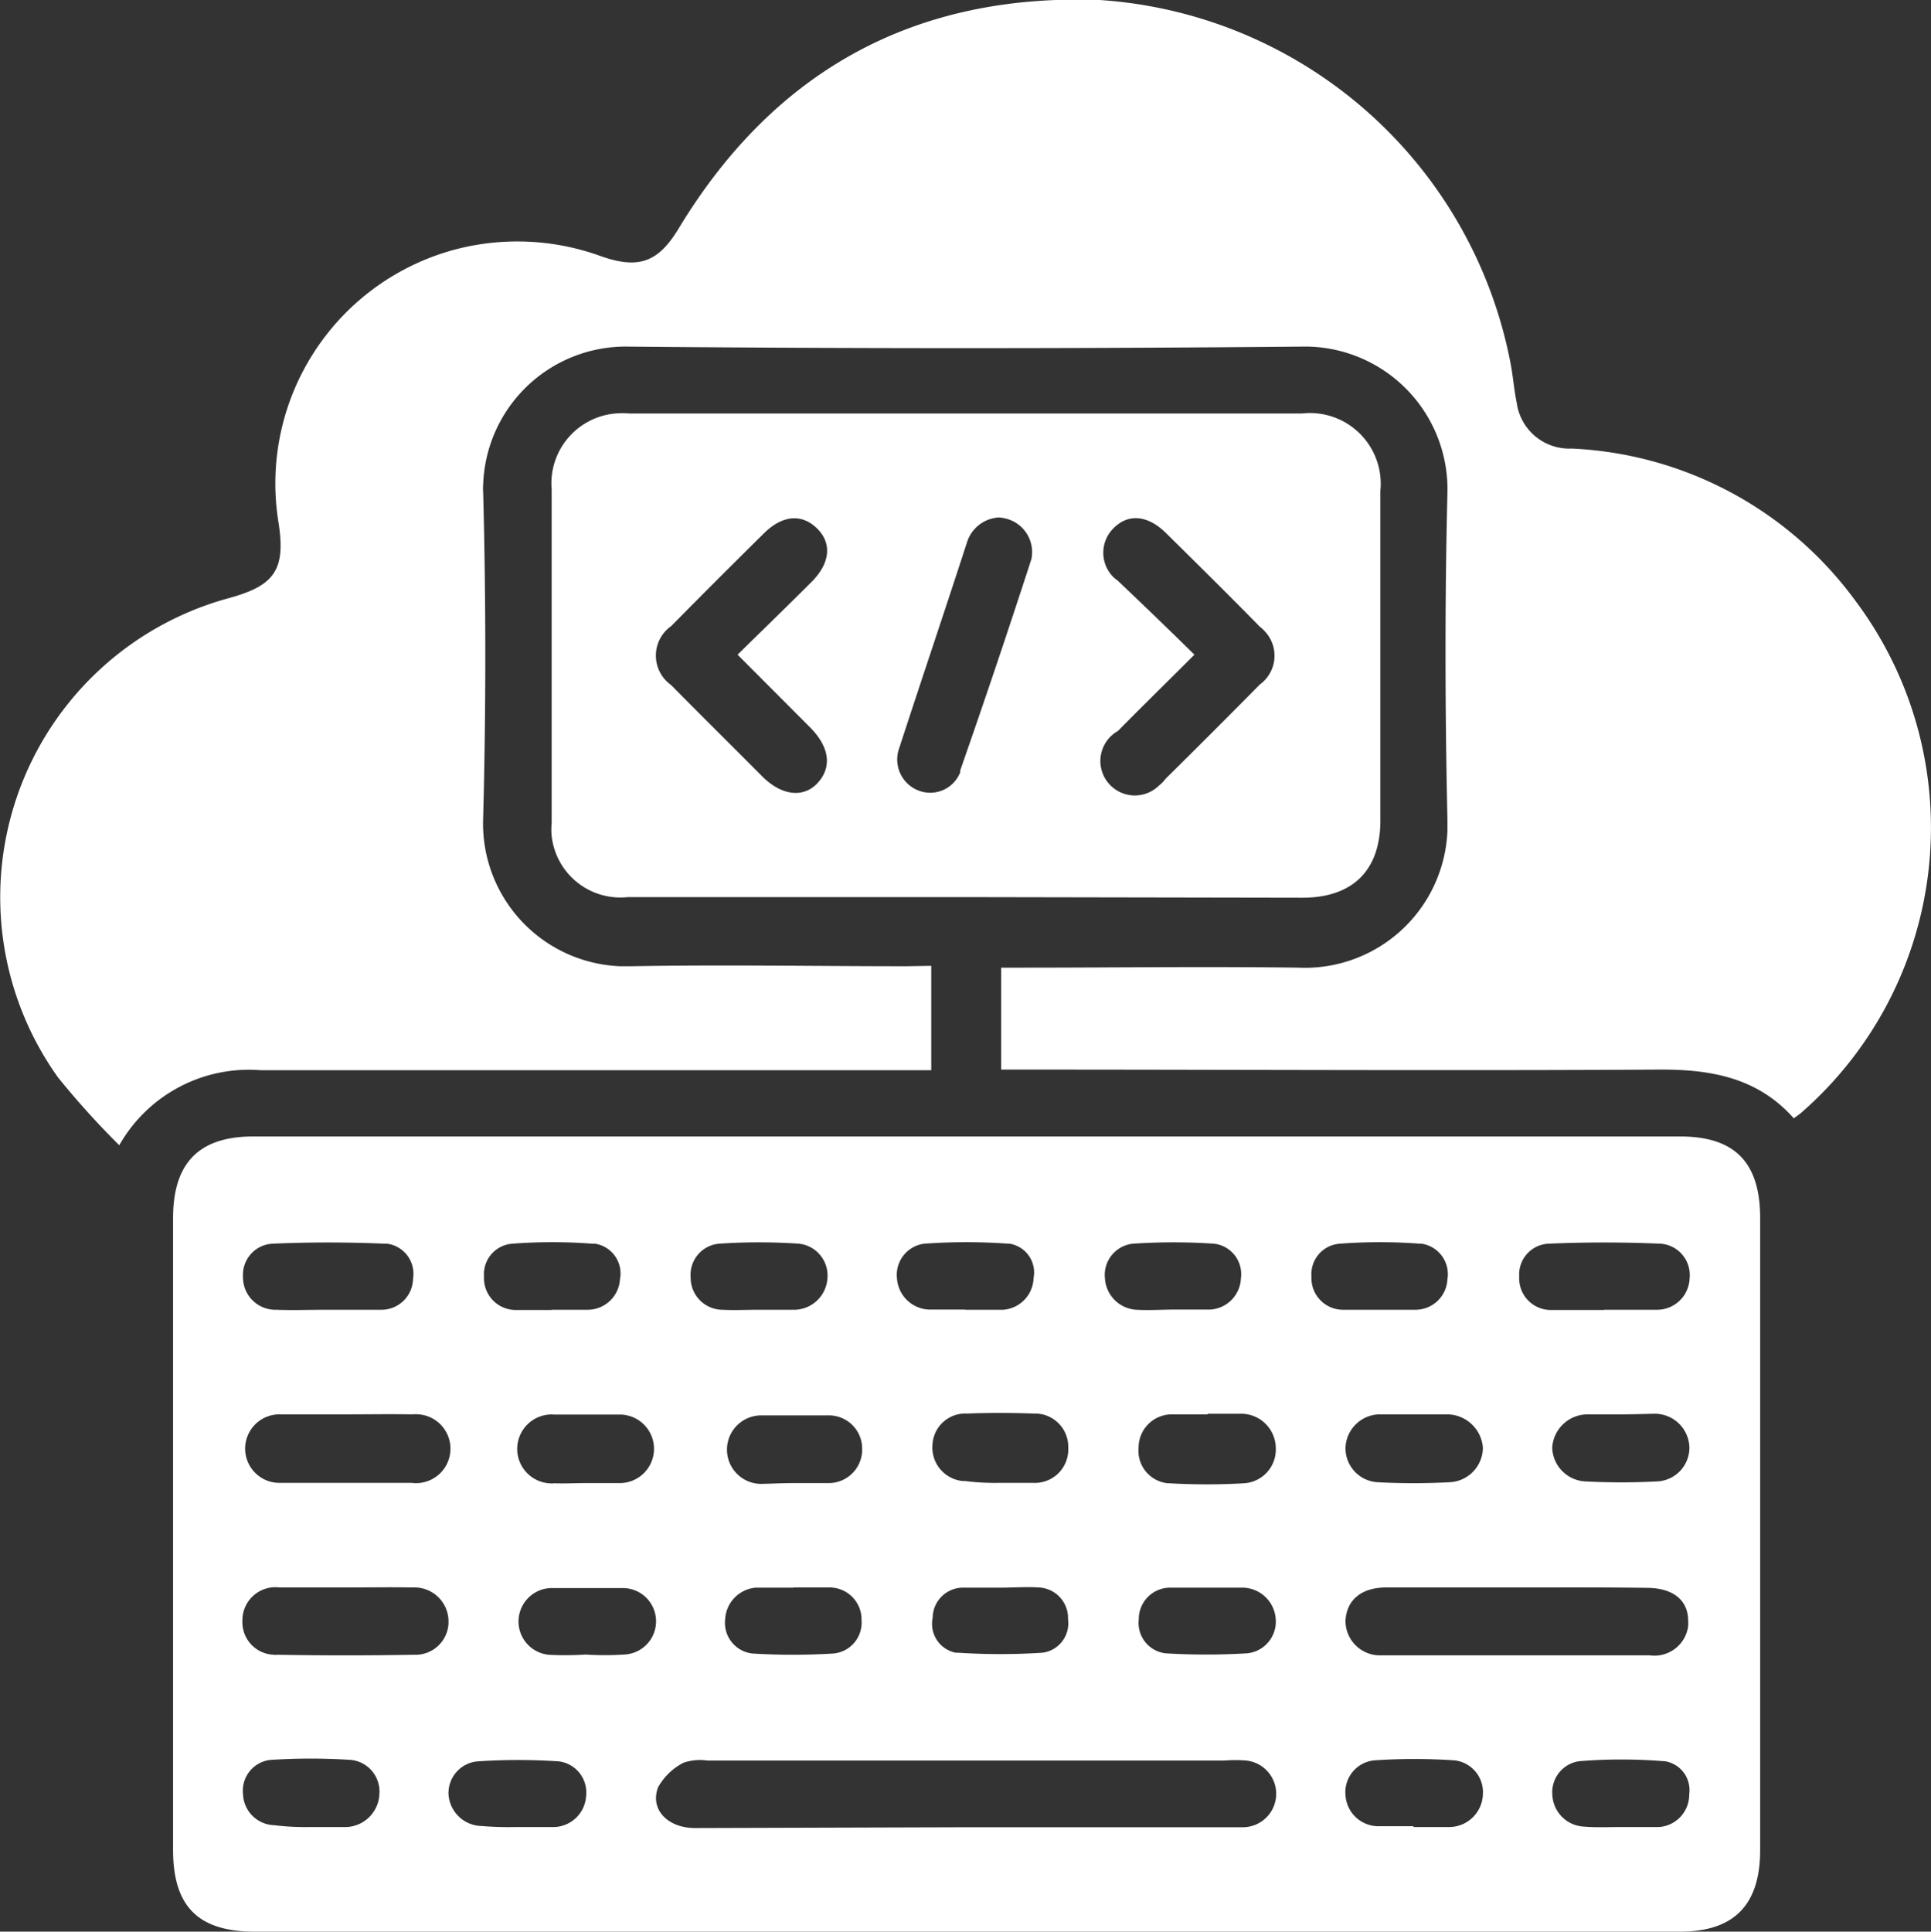 <svg xmlns="http://www.w3.org/2000/svg" viewBox="0 0 94.72 94.74"><rect x="0" y="0" width="94.72" height="94.74" fill="#333333" stroke="none"/><defs><style>.cls-1{fill:#fff;}</style></defs><title>mergeit</title><g id="Layer_2" data-name="Layer 2"><g id="Layer_1-2" data-name="Layer 1"><g id="pg_1_front" data-name="pg 1 front"><path class="cls-1" d="M47.37,94.74H12.49c-2.76,0-4-1.23-4-4v-31c0-2.69,1.26-4,3.93-4h70c2.67,0,3.92,1.27,3.92,4v31c0,2.68-1.27,4-3.93,4Zm0-5.12H60.94a1.64,1.64,0,0,0,.2-3.27,6.61,6.61,0,0,0-1.09,0H34.7a2.53,2.53,0,0,0-1.16.1,3,3,0,0,0-1.26,1.21c-.41,1.09.47,2,1.82,2ZM74.49,77.86H68c-1.22,0-1.94.61-2,1.62a1.69,1.69,0,0,0,1.67,1.71l.23,0H80.93a1.67,1.67,0,0,0,1.88-1.44,2.11,2.11,0,0,0,0-.25c0-1-.72-1.61-2-1.62C78.78,77.85,76.64,77.86,74.49,77.86ZM17,69.37H13.74a1.68,1.68,0,1,0-.07,3.36h6.52a1.69,1.69,0,1,0,.36-3.36,2.16,2.16,0,0,0-.36,0C19.1,69.35,18,69.37,17,69.37Zm0,8.49H13.71a1.62,1.62,0,0,0-1.82,1.63,1.6,1.6,0,0,0,1.54,1.67.43.43,0,0,0,.16,0q3.35.06,6.71,0A1.62,1.62,0,0,0,22,79.63v-.16a1.67,1.67,0,0,0-1.73-1.61h0C19.14,77.84,18.05,77.86,17,77.86ZM16,64.24h2.68a1.55,1.55,0,0,0,1.58-1.52v0A1.49,1.49,0,0,0,19,61h-.12c-1.85-.08-3.7-.08-5.54,0a1.53,1.53,0,0,0-1.42,1.64.17.17,0,0,0,0,.07,1.59,1.59,0,0,0,1.63,1.53C14.34,64.27,15.17,64.24,16,64.24Zm62.7,0h2.57a1.6,1.6,0,0,0,1.61-1.55A1.54,1.54,0,0,0,81.47,61h0c-1.85-.08-3.7-.08-5.54,0a1.51,1.51,0,0,0-1.41,1.59s0,.09,0,.13a1.55,1.55,0,0,0,1.59,1.53h0c.89,0,1.72,0,2.58,0ZM25.32,89.61H27.2a1.62,1.62,0,0,0,1.55-1.52,1.54,1.54,0,0,0-1.33-1.7,29.66,29.66,0,0,0-4,0A1.56,1.56,0,0,0,22,88a1.66,1.66,0,0,0,1.62,1.56A16.17,16.17,0,0,0,25.32,89.61Zm44,0H71.1A1.66,1.66,0,0,0,72.74,88a1.57,1.57,0,0,0-1.39-1.66,28.78,28.78,0,0,0-3.94,0A1.57,1.57,0,0,0,66,88.06v0a1.62,1.62,0,0,0,1.66,1.51c.57,0,1.13,0,1.69,0Zm-22-25.37H49.2a1.61,1.61,0,0,0,1.5-1.56A1.43,1.43,0,0,0,49.53,61h-.06a28.6,28.6,0,0,0-4.14,0A1.54,1.54,0,0,0,44,62.71a1.64,1.64,0,0,0,1.56,1.52c.6,0,1.19,0,1.79,0Zm11.91,5.13H57.45A1.63,1.63,0,0,0,55.85,71a1.6,1.6,0,0,0,1.44,1.75h.07a31.92,31.92,0,0,0,3.66,0A1.66,1.66,0,0,0,62.58,71a1.7,1.7,0,0,0-1.64-1.66c-.56,0-1.12,0-1.68,0ZM39,72.74h1.68a1.64,1.64,0,0,0,1.61-1.68V71a1.63,1.63,0,0,0-1.66-1.58H37.34a1.68,1.68,0,0,0,0,3.36C37.83,72.77,38.39,72.74,39,72.74ZM15.2,89.61H17A1.69,1.69,0,0,0,18.61,88a1.56,1.56,0,0,0-1.37-1.68,29.66,29.66,0,0,0-4,0A1.52,1.52,0,0,0,11.92,88h0a1.58,1.58,0,0,0,1.53,1.52A12.42,12.42,0,0,0,15.2,89.61Zm64.29,0h1.88A1.59,1.59,0,0,0,82.86,88a1.43,1.43,0,0,0-1.21-1.62H81.6a25.88,25.88,0,0,0-4.13,0,1.54,1.54,0,0,0-1.32,1.7,1.63,1.63,0,0,0,1.56,1.51C78.3,89.64,78.9,89.61,79.49,89.61Zm.06-20.24H77.87A1.74,1.74,0,0,0,76.14,71a1.71,1.71,0,0,0,1.65,1.66,33.47,33.47,0,0,0,3.47,0A1.66,1.66,0,0,0,82.87,71a1.7,1.7,0,0,0-1.72-1.66h0C80.61,69.35,80.08,69.37,79.55,69.37ZM28.72,81.15a14.74,14.74,0,0,0,1.88,0,1.63,1.63,0,1,0-.1-3.26H27a1.64,1.64,0,0,0-.09,3.27A15.11,15.11,0,0,0,28.72,81.15ZM57.48,64.23h1.88a1.6,1.6,0,0,0,1.51-1.54A1.5,1.5,0,0,0,59.56,61h0a29.66,29.66,0,0,0-4,0A1.54,1.54,0,0,0,54.2,62.7a1.64,1.64,0,0,0,1.54,1.54C56.29,64.27,56.88,64.24,57.48,64.23ZM28.76,72.74h1.68a1.68,1.68,0,1,0-.08-3.36H27.19a1.69,1.69,0,1,0-.26,3.37,1.13,1.13,0,0,0,.26,0C27.7,72.77,28.23,72.74,28.76,72.74Zm8.46-8.5H39a1.65,1.65,0,0,0,1.59-1.58A1.57,1.57,0,0,0,39.2,61a28.78,28.78,0,0,0-3.94,0,1.53,1.53,0,0,0-1.38,1.67.22.22,0,0,0,0,.08,1.57,1.57,0,0,0,1.55,1.49C36,64.27,36.63,64.24,37.22,64.24ZM49,72.73h1.68a1.64,1.64,0,0,0,1.72-1.55V71a1.63,1.63,0,0,0-1.57-1.67H50.7q-1.65-.06-3.27,0a1.61,1.61,0,0,0-1.69,1.53v0a1.65,1.65,0,0,0,1.49,1.78h.11A11.53,11.53,0,0,0,49,72.73Zm20.42-3.36H67.64A1.7,1.7,0,0,0,66,71a1.67,1.67,0,0,0,1.6,1.7,33.47,33.47,0,0,0,3.47,0A1.71,1.71,0,0,0,72.74,71,1.77,1.77,0,0,0,71,69.37c-.5,0-1,0-1.56,0Zm-30.5,8.5H37.07a1.64,1.64,0,0,0-1.5,1.56,1.51,1.51,0,0,0,1.35,1.67,32.54,32.54,0,0,0,3.95,0,1.52,1.52,0,0,0,1.39-1.64.28.28,0,0,1,0-.09,1.57,1.57,0,0,0-1.53-1.51c-.59,0-1.18,0-1.78,0Zm20.3,0H57.34a1.54,1.54,0,0,0-1.48,1.55,1.5,1.5,0,0,0,1.31,1.67h0a33.36,33.36,0,0,0,4,0,1.56,1.56,0,0,0,1.41-1.63A1.65,1.65,0,0,0,61,77.87c-.57,0-1.17,0-1.76,0Zm8.43-13.63h1.78A1.57,1.57,0,0,0,71,62.74,1.51,1.51,0,0,0,69.74,61h-.09a25.91,25.91,0,0,0-3.94,0,1.5,1.5,0,0,0-1.38,1.62.59.59,0,0,0,0,.13,1.55,1.55,0,0,0,1.54,1.49c.59,0,1.19,0,1.78,0ZM49.07,77.87H47.19a1.49,1.49,0,0,0-1.44,1.48,1.44,1.44,0,0,0,1.13,1.71l.12,0a31.62,31.62,0,0,0,4.13,0,1.45,1.45,0,0,0,1.26-1.63s0-.06,0-.09a1.5,1.5,0,0,0-1.44-1.48C50.32,77.82,49.69,77.87,49.07,77.87Zm-22-13.63h1.78a1.59,1.59,0,0,0,1.56-1.49A1.48,1.48,0,0,0,29.2,61l-.14,0a25.91,25.91,0,0,0-3.94,0,1.5,1.5,0,0,0-1.38,1.6.59.59,0,0,0,0,.13,1.56,1.56,0,0,0,1.62,1.52h0c.56,0,1.12,0,1.68,0Z"/><path class="cls-1" d="M45.68,47.37v5.12H12.78a7.31,7.31,0,0,0-6.93,3.68,41,41,0,0,1-3-3.32,15.2,15.2,0,0,1,8.36-23.51c2.24-.61,2.82-1.37,2.45-3.72a11.88,11.88,0,0,1,8.73-13.4,12,12,0,0,1,7.1.35c1.86.65,2.81.28,3.81-1.38C38,3.43,44.91-.33,53.94,0A22,22,0,0,1,74.13,18c.1.59.15,1.18.27,1.76A2.6,2.6,0,0,0,77.09,22,18.26,18.26,0,0,1,91,29.45a18.55,18.55,0,0,1-2.65,25.13c-.09.08-.2.15-.36.27-1.77-2-4.08-2.41-6.64-2.39-10.34.06-20.68,0-31,0H49.11v-5h1c4.52,0,9-.06,13.57,0A7,7,0,0,0,71,40.75c0-.19,0-.38,0-.58-.12-5.35-.13-10.7,0-16A7,7,0,0,0,64.2,17h-.42q-16.45.15-32.91,0A7,7,0,0,0,23.7,23.8a1.71,1.71,0,0,0,0,.32c.14,5.34.14,10.7,0,16a7,7,0,0,0,6.71,7.27H31c4.49-.08,9,0,13.48,0Z"/><path class="cls-1" d="M47.34,44H30.79a3.39,3.39,0,0,1-3.73-3,3.42,3.42,0,0,1,0-.64V24a3.44,3.44,0,0,1,3.13-3.72,3.86,3.86,0,0,1,.68,0h33a3.47,3.47,0,0,1,3.84,3.8V40.25c0,2.45-1.37,3.78-3.82,3.78ZM58.59,32.11c-1.32,1.32-2.55,2.52-3.75,3.74a1.69,1.69,0,1,0,2,2.69,1.88,1.88,0,0,0,.34-.35q2.33-2.3,4.62-4.62a1.74,1.74,0,0,0,.38-2.44,2,2,0,0,0-.38-.39c-1.52-1.55-3.07-3.08-4.62-4.61-.91-.89-1.88-.95-2.6-.18a1.69,1.69,0,0,0,.07,2.39l.18.14C56.08,29.67,57.29,30.83,58.59,32.11Zm-22.41,0c1.25-1.23,2.45-2.39,3.64-3.58.9-.91,1-1.88.26-2.61s-1.69-.67-2.61.24q-2.28,2.25-4.55,4.55a1.77,1.77,0,0,0,0,2.89c1.48,1.5,3,3,4.47,4.48.94.94,2,1.07,2.69.35s.69-1.71-.34-2.75ZM49,25.38a1.74,1.74,0,0,0-1.57,1.23C46.33,30,45.2,33.34,44.1,36.72a1.63,1.63,0,0,0,1,2.07,1.58,1.58,0,0,0,2-.91.36.36,0,0,0,0-.09q1.8-5.15,3.49-10.36a1.69,1.69,0,0,0-1.27-2A1.9,1.9,0,0,0,49,25.38Z"/></g></g></g></svg>